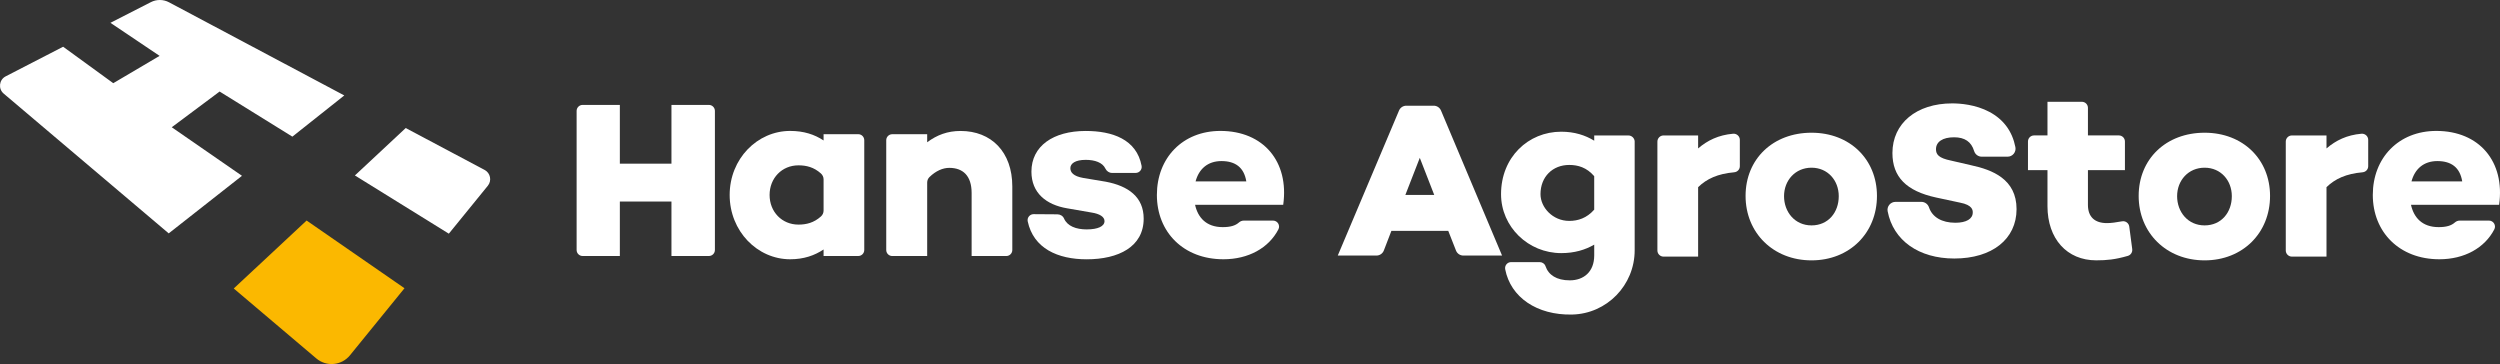 <?xml version="1.0" encoding="UTF-8"?>
<svg id="Laag_1" data-name="Laag 1" xmlns="http://www.w3.org/2000/svg" viewBox="0 0 1354.97 197.3">
  <rect x="0" y="0" width="1354.97" height="197.3" fill="#333333" stroke="none"/>
  <defs>
    <style>
      .cls-1 {
        fill: #fbb800;
      }

      .cls-2 {
        fill: #fff;
      }
    </style>
  </defs>
  <g>
    <path class="cls-2" d="M384.21,138.75h-20.29v-29.52h-27.97v29.52h-20.17c-1.8,0-3.26-1.46-3.26-3.26V60.12c0-1.8,1.46-3.26,3.26-3.26h20.17v31.85h27.97v-31.85h20.29c1.8,0,3.26,1.46,3.26,3.26v75.37c0,1.8-1.46,3.26-3.26,3.26Z"/>
    <path class="cls-2" d="M468.42,75.99v59.5c0,1.8-1.46,3.26-3.26,3.26h-18.79v-3.54c-4.9,3.27-10.75,5.31-18.1,5.31-17.83,0-32.8-15.25-32.8-34.85s14.97-34.71,32.8-34.71c7.35,0,13.2,1.91,18.1,5.17v-3.4h18.79c1.8,0,3.26,1.46,3.26,3.26ZM446.37,114.14v-16.94c0-1.21-.53-2.35-1.42-3.16-3.83-3.46-7.95-4.43-12.19-4.43-8.98,0-15.65,6.94-15.65,16.06s6.67,16.06,15.65,16.06c4.23,0,8.36-.97,12.19-4.43.9-.81,1.42-1.95,1.42-3.16Z"/>
    <path class="cls-2" d="M548.66,101.05v34.45c0,1.8-1.46,3.26-3.26,3.26h-18.79v-34.17c0-9.39-4.76-13.61-12.11-13.61-3.52,0-7.25,1.62-10.72,4.96-.81.78-1.26,1.88-1.26,3.01v39.81h-18.93c-1.8,0-3.26-1.46-3.26-3.26v-59.5c0-1.8,1.46-3.26,3.26-3.26h18.93v4.36c5.31-3.95,11.03-6.12,18.1-6.12,16.61,0,28.04,11.3,28.04,30.08Z"/>
    <path class="cls-2" d="M589.1,124.33c5.85,0,9.53-1.63,9.53-4.49,0-2.31-2.59-3.95-6.94-4.63l-13.34-2.31c-11.3-1.91-19.33-8.3-19.33-19.87,0-13.88,11.84-22.05,29.4-22.05,14.44,0,27.61,4.52,30.31,18.9.37,1.99-1.18,3.84-3.21,3.84h-12.83c-1.56,0-2.92-.96-3.59-2.37-1.53-3.24-5.65-4.71-10.68-4.71-5.72,0-8.3,2.04-8.3,4.49,0,2.31,1.63,4.36,6.94,5.31l12.25,2.04c12.25,2.31,20.55,8.3,20.55,20.01,0,15.25-13.61,22.05-30.9,22.05-15.68,0-28.82-5.9-31.95-20.56-.43-2.02,1.15-3.93,3.22-3.91l12.88.09c1.53.01,2.97.87,3.58,2.27,1.81,4.11,6.46,5.91,12.41,5.91Z"/>
    <path class="cls-2" d="M695.49,110.99h-47.78c1.5,6.81,5.99,12.11,14.97,12.11,4.18,0,6.88-.79,8.85-2.55.72-.64,1.66-.99,2.63-.99h15.82c2.43,0,4.02,2.58,2.9,4.74-5.23,10.13-16.27,16.22-29.79,16.22-21.64,0-36.07-14.7-36.07-34.85s14.02-34.71,34.44-34.71c23.28,0,37.3,16.61,34.03,40.02ZM647.99,98.33h27.5c-1.23-7.62-5.99-11.03-13.48-11.03s-12.25,4.36-14.02,11.03Z"/>
  </g>
  <path class="cls-2" d="M3.06,41.39l31.16-16.06,27.17,19.76,25.11-14.81-26.64-17.91L81.78,1.16c3.09-1.58,6.76-1.55,9.82.08l95,50.49-28.14,22.33-39.43-24.45-25.94,19.36,38.06,26.32-39.71,31.2L2,50.73c-3.07-2.6-2.52-7.49,1.06-9.34Z"/>
  <path class="cls-1" d="M166.17,119.52l53.06,36.7-29.56,36.35c-4.53,5.57-12.76,6.34-18.24,1.69l-44.74-37.9,39.48-36.84Z"/>
  <path class="cls-2" d="M262.68,92.11l-42.79-22.72-27.54,25.7,50.91,31.56,21.14-25.98c2.25-2.76,1.41-6.89-1.73-8.56Z"/>
  <g>
    <path class="cls-2" d="M885.97,76.85v58.82c0,18.89-15.07,34.42-33.96,34.81-19.03.39-33.28-9.36-36.21-24.53-.39-2.01,1.13-3.89,3.18-3.89h15.52c1.4,0,2.68.85,3.13,2.17,1.63,4.81,6.04,7.71,13.15,7.71,7.58,0,13.27-4.6,13.27-13.54v-5.82c-4.87,2.84-10.7,4.6-17.87,4.6-17.87,0-32.63-14.22-32.63-31.95,0-20.04,14.76-33.85,32.63-33.85,7.17,0,13,1.9,17.87,4.87v-2.84h18.5c1.9,0,3.44,1.54,3.44,3.44ZM864.04,113.63v-18.14c-4.06-4.74-8.8-6.09-13.54-6.09-8.94,0-15.57,6.36-15.57,15.84,0,7.18,6.63,14.49,15.57,14.49,4.74,0,9.48-1.49,13.54-6.09Z"/>
    <path class="cls-2" d="M939.97,93.37c-8.99.79-14.96,3.55-19.61,8.07v37.64h-18.75c-1.83,0-3.32-1.49-3.32-3.32v-59.03c0-1.83,1.49-3.32,3.32-3.32h18.75v7.04c5.06-4.36,11.05-7.28,18.94-7.97,1.97-.17,3.67,1.35,3.67,3.33v14.27c0,1.71-1.3,3.13-3,3.28Z"/>
    <path class="cls-2" d="M1280.54,93.37c-8.99.79-14.96,3.55-19.61,8.07v37.64h-18.75c-1.83,0-3.32-1.49-3.32-3.32v-59.03c0-1.83,1.49-3.32,3.32-3.32h18.75v7.04c5.06-4.36,11.05-7.28,18.94-7.97,1.97-.17,3.67,1.35,3.67,3.33v14.27c0,1.71-1.3,3.13-3,3.28Z"/>
    <path class="cls-2" d="M1017.29,106.18c0,20.04-14.76,34.93-35.47,34.93s-35.74-14.89-35.74-34.93,14.89-34.25,35.74-34.25,35.47,14.49,35.47,34.25ZM996.58,106.32c0-8.53-5.96-15.43-14.76-15.43s-14.89,6.9-14.89,15.43,5.82,15.84,14.89,15.84,14.76-7.04,14.76-15.84Z"/>
    <path class="cls-2" d="M1155.64,135.04c.22,1.64-.8,3.19-2.39,3.65-6.89,1.99-11.38,2.41-17.14,2.41-15.84,0-26.4-11.64-26.4-29.38v-19.5h-10.57v-15.53c0-1.82,1.47-3.29,3.29-3.29h7.28v-18.23h18.64c1.82,0,3.29,1.47,3.29,3.29v14.94h16.76c1.82,0,3.29,1.47,3.29,3.29v15.53h-20.05v18.82c0,6.63,3.79,9.88,10.29,9.88,2.33,0,4.97-.38,8.2-.97,1.88-.34,3.66.97,3.91,2.86l1.61,12.22Z"/>
    <path class="cls-2" d="M1230.34,106.18c0,20.04-14.76,34.93-35.47,34.93s-35.74-14.89-35.74-34.93,14.89-34.25,35.74-34.25,35.47,14.49,35.47,34.25ZM1209.62,106.32c0-8.53-5.96-15.43-14.76-15.43s-14.89,6.9-14.89,15.43,5.82,15.84,14.89,15.84,14.76-7.04,14.76-15.84Z"/>
    <path class="cls-2" d="M1354.5,110.99h-47.78c1.5,6.81,5.99,12.11,14.97,12.11,4.18,0,6.88-.79,8.85-2.55.72-.64,1.66-.99,2.63-.99h15.82c2.43,0,4.02,2.58,2.9,4.74-5.23,10.13-16.27,16.22-29.79,16.22-21.64,0-36.07-14.7-36.07-34.85s14.02-34.71,34.44-34.71c23.28,0,37.3,16.61,34.03,40.02ZM1307,98.33h27.5c-1.23-7.62-5.99-11.03-13.48-11.03s-12.25,4.36-14.02,11.03Z"/>
  </g>
  <path class="cls-2" d="M781,59.91c-.67-1.59-2.22-2.62-3.94-2.62h-14.86c-1.72,0-3.27,1.03-3.94,2.61l-33.21,78.61h20.98c1.76,0,3.36-1.1,3.99-2.74l4.09-10.63h30.83l4.19,10.66c.65,1.65,2.21,2.71,3.98,2.71h20.99l-33.1-78.6ZM777.34,105.64h-15.65l7.82-20.09,7.82,20.09Z"/>
  <path class="cls-2" d="M1068.33,89.56l-10.9-2.52c-6.79-1.38-8.15-3.38-8.15-6.16,0-4.05,3.66-6.47,9.79-6.47,5.81,0,9.36,2.42,10.86,7.4.56,1.86,2.22,3.11,4.14,3.11h14.02c1.29,0,2.5-.57,3.32-1.57.83-1.01,1.16-2.32.91-3.61-1.68-8.56-6.4-14.98-14.04-19.07-7.53-4.03-15.91-4.63-20.23-4.63-19.37,0-32.38,10.81-32.38,26.9,0,12.95,7.54,20.62,23.72,24.12l12.84,2.75c6.98,1.3,6.98,4.25,6.98,5.36,0,3.48-3.53,5.56-9.44,5.56-7.3,0-12.51-3.04-14.28-8.34-.6-1.78-2.25-2.98-4.1-2.98h-14.06c-1.29,0-2.51.57-3.34,1.57-.82.99-1.15,2.27-.91,3.52,3.02,15.8,16.86,25.61,36.12,25.61,20.51,0,33.75-10.51,33.75-26.78s-13.16-21.3-24.61-23.77Z"/>
</svg>